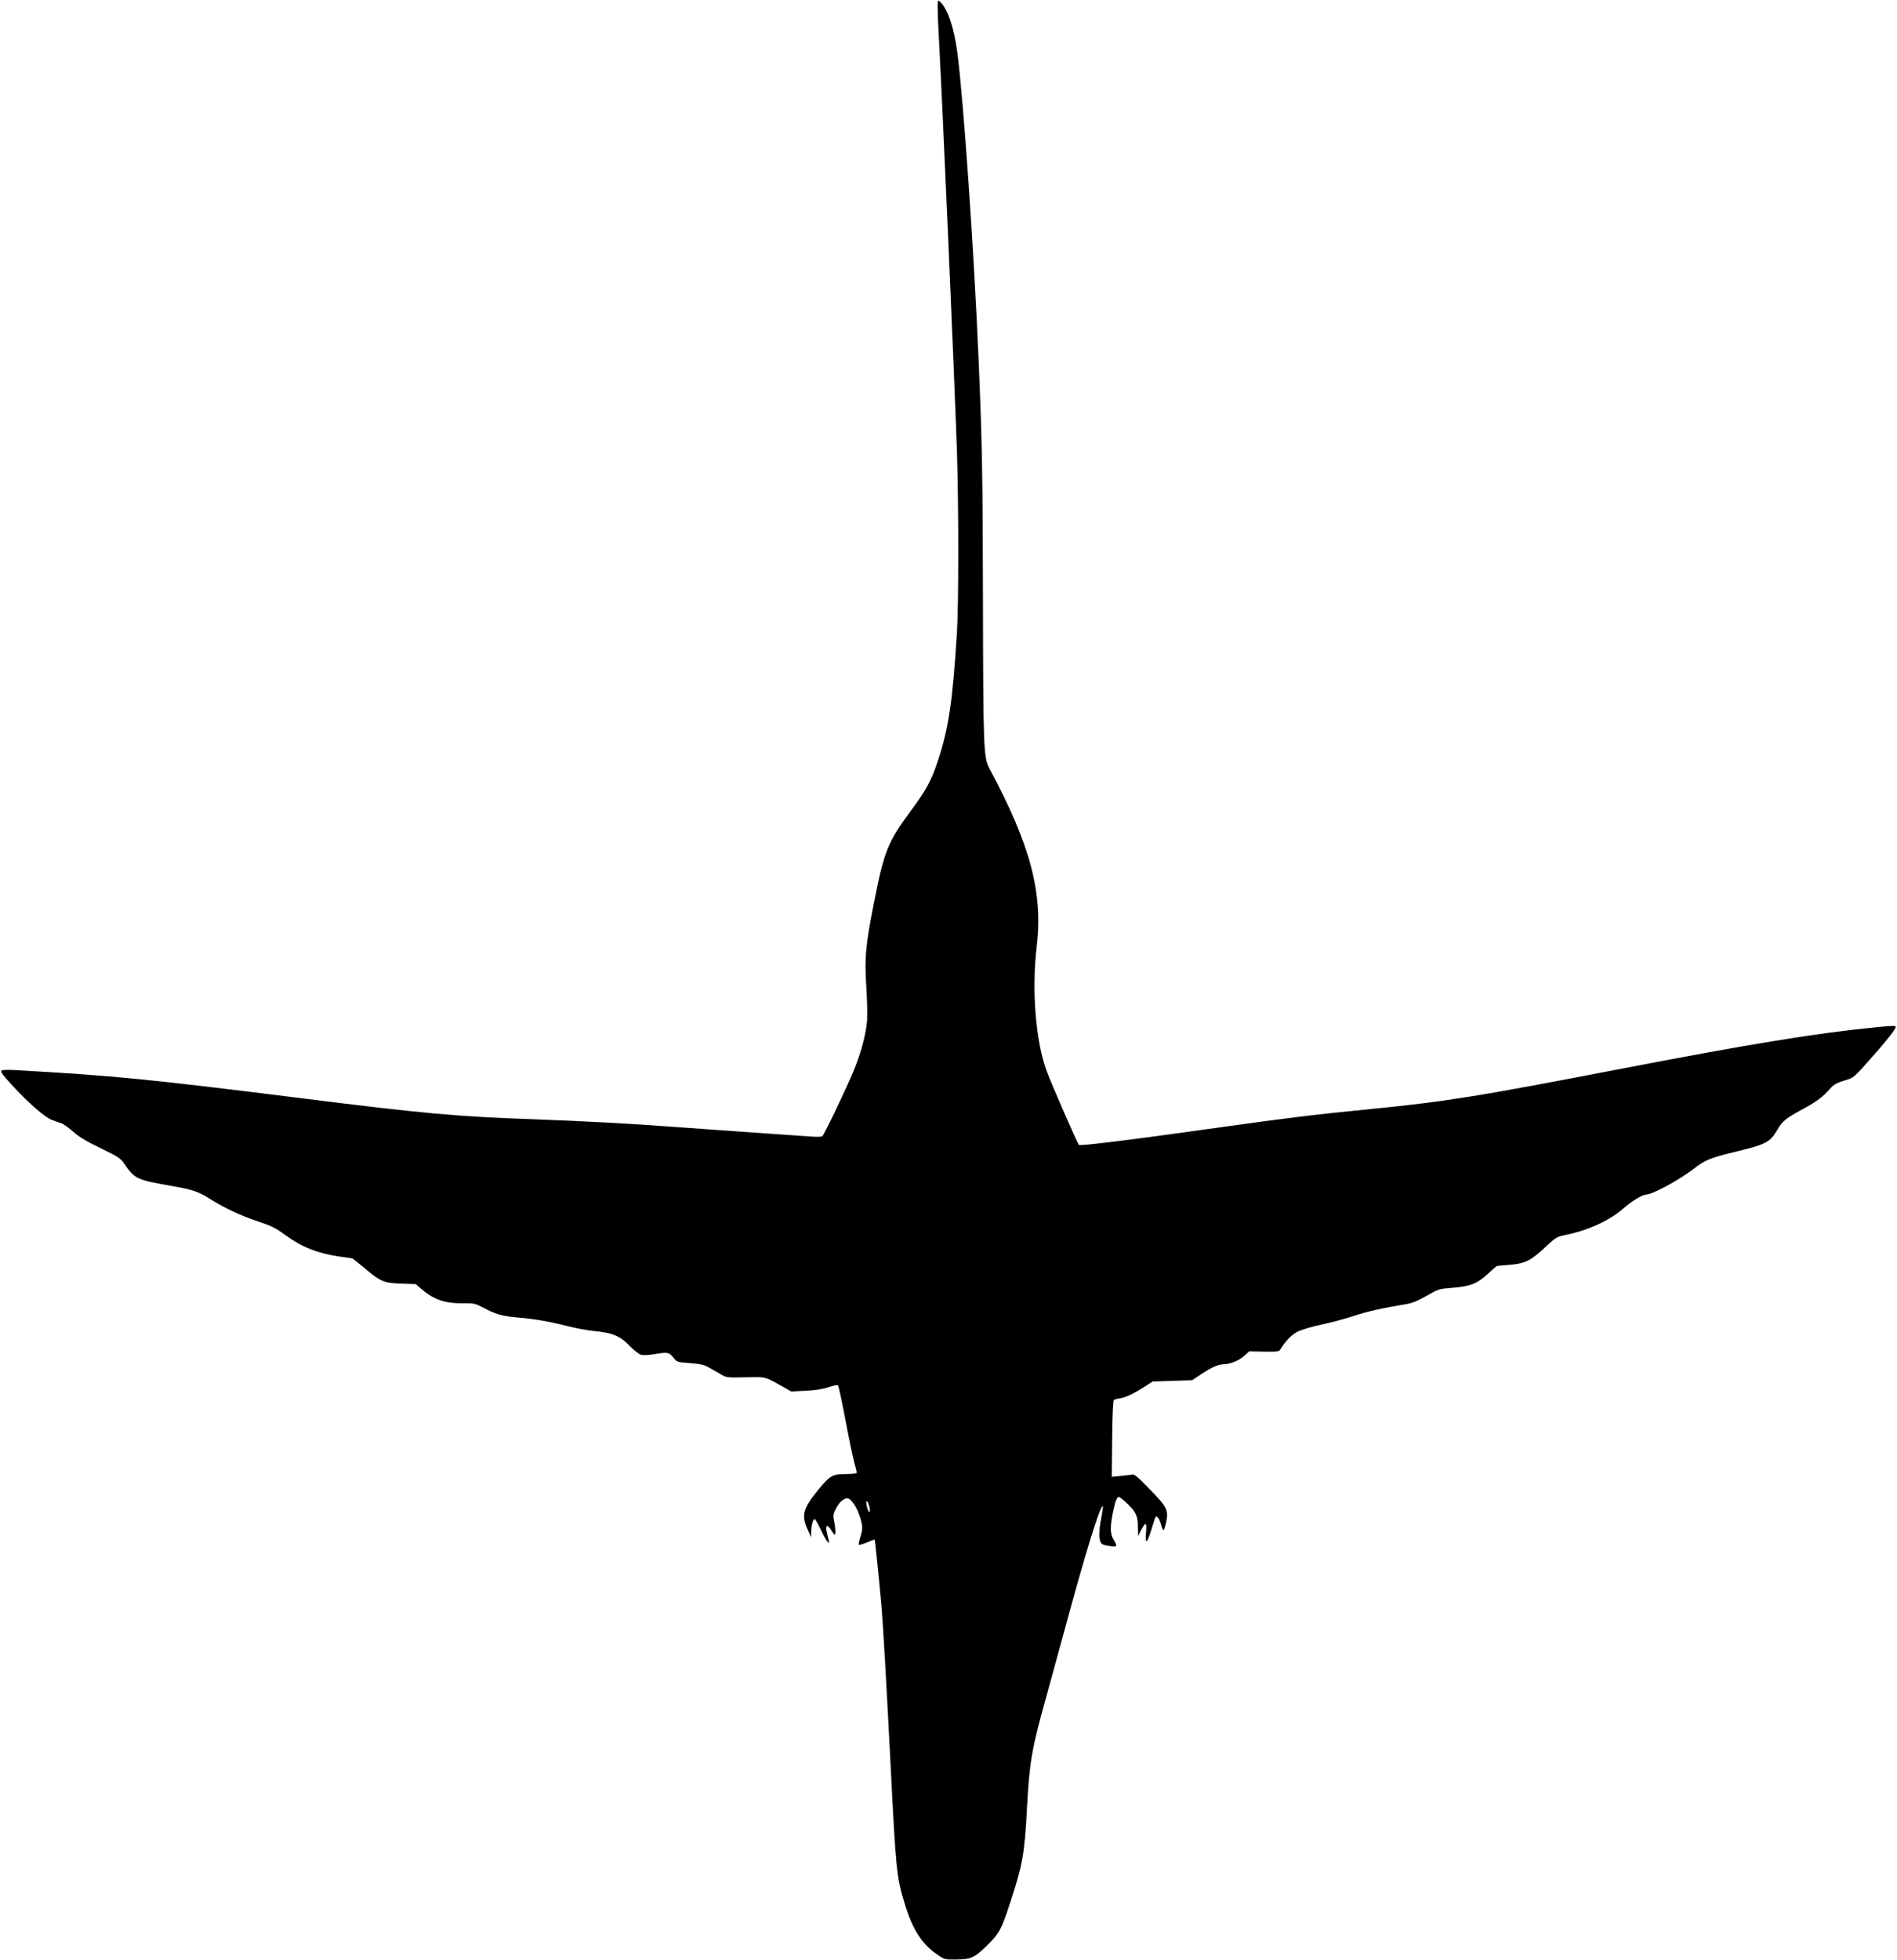 <?xml version="1.0" standalone="no"?>
<!DOCTYPE svg PUBLIC "-//W3C//DTD SVG 20010904//EN"
 "http://www.w3.org/TR/2001/REC-SVG-20010904/DTD/svg10.dtd">
<svg version="1.0" xmlns="http://www.w3.org/2000/svg"
 width="1487pt" height="1536pt" viewBox="0 0 1487 1536"
 preserveAspectRatio="xMidYMid meet">
<g transform="translate(0,1536) scale(0.1,-0.1)"
fill="#000000" stroke="none">
<path d="M7350 15299 c0 -35 4 -145 10 -244 27 -491 120 -2611 141 -3230 14
-417 14 -1203 0 -1425 -34 -536 -64 -741 -147 -995 -52 -159 -93 -235 -217
-402 -178 -241 -207 -313 -286 -716 -67 -337 -75 -434 -60 -661 6 -99 9 -216
6 -260 -8 -105 -46 -251 -103 -390 -55 -136 -234 -508 -248 -519 -6 -5 -49 -6
-96 -2 -256 17 -819 57 -1050 74 -327 25 -732 47 -1120 61 -600 21 -865 45
-1820 165 -1199 150 -1460 176 -2240 220 -52 3 -101 2 -108 -3 -11 -7 8 -34
79 -111 132 -145 261 -256 317 -277 26 -9 60 -21 76 -27 16 -6 57 -35 90 -65
45 -40 101 -74 213 -128 133 -64 157 -79 182 -116 89 -128 98 -132 389 -183
155 -27 200 -43 299 -106 102 -64 230 -124 347 -163 130 -44 152 -55 236 -116
123 -90 248 -140 415 -165 55 -8 103 -15 106 -15 3 0 45 -34 95 -75 127 -108
154 -119 291 -123 l112 -4 43 -37 c98 -84 184 -114 326 -113 91 1 94 0 175
-42 87 -46 144 -61 272 -71 110 -9 228 -29 370 -65 66 -17 163 -35 216 -40
140 -13 201 -39 275 -116 34 -35 74 -66 90 -70 16 -4 59 -2 96 4 109 19 122
17 155 -24 29 -37 30 -37 132 -45 82 -6 111 -13 146 -33 25 -14 66 -38 93 -53
46 -28 49 -28 197 -25 166 3 143 9 299 -78 l58 -33 112 6 c77 3 132 12 179 27
40 14 71 19 76 14 5 -5 32 -131 60 -280 28 -149 60 -300 70 -334 11 -35 18
-67 15 -72 -3 -4 -42 -8 -86 -8 -101 0 -123 -13 -213 -122 -122 -150 -136
-202 -82 -318 l25 -55 1 47 c1 57 18 105 31 92 6 -6 28 -46 49 -91 41 -85 70
-120 56 -67 -19 73 -22 93 -15 104 5 9 17 -1 36 -31 27 -41 29 -42 32 -20 2
14 -2 51 -8 82 -11 53 -11 61 10 103 24 50 62 86 91 86 28 0 73 -64 97 -138
26 -82 27 -100 5 -168 -9 -30 -14 -56 -11 -59 2 -3 31 6 64 19 32 13 60 24 61
23 2 -3 42 -398 53 -527 15 -190 36 -563 70 -1220 43 -854 48 -895 111 -1105
61 -201 134 -317 253 -398 60 -42 62 -42 146 -41 121 1 148 13 245 108 99 97
115 126 189 355 91 276 108 372 126 721 19 360 37 467 150 870 37 135 100 364
140 510 167 618 287 1007 305 988 2 -1 -1 -26 -6 -53 -22 -116 -27 -176 -18
-209 10 -38 16 -41 83 -51 54 -8 57 -1 24 53 -26 43 -27 100 -3 217 18 86 30
115 46 115 6 0 37 -25 70 -56 65 -63 79 -94 79 -189 l1 -60 25 48 c35 67 45
60 37 -25 -8 -94 8 -84 42 25 37 119 33 111 50 97 9 -7 20 -32 26 -56 6 -24
15 -44 19 -44 4 0 13 27 20 60 21 97 9 121 -128 261 -90 94 -120 119 -136 115
-12 -2 -52 -8 -91 -11 l-70 -7 3 298 c2 198 7 301 14 305 6 4 29 10 50 13 45
7 112 40 196 94 l57 37 155 5 155 5 78 52 c69 46 128 73 164 73 52 0 119 26
160 61 l45 40 116 -2 c112 -1 117 -1 131 22 39 63 87 112 133 135 28 14 112
39 187 55 75 16 190 47 257 69 111 36 219 60 399 90 54 8 92 24 167 66 94 54
98 55 202 63 143 12 194 32 278 109 37 34 69 62 71 62 1 1 45 4 98 9 123 10
166 31 280 137 80 75 94 83 146 94 182 35 358 114 468 211 69 60 150 109 180
109 47 0 254 112 368 199 93 72 130 87 309 131 260 62 293 79 348 174 40 71
66 92 206 168 110 60 152 92 217 166 21 23 48 38 100 54 80 23 78 22 237 203
112 127 170 202 170 219 0 10 -29 9 -132 -1 -472 -45 -1001 -131 -2048 -333
-1122 -216 -1343 -251 -1935 -310 -437 -43 -674 -72 -1200 -146 -681 -96
-1078 -145 -1088 -135 -12 12 -210 465 -251 575 -88 233 -120 635 -80 976 51
424 -48 798 -371 1400 -45 84 -48 157 -50 1315 -2 998 -6 1221 -35 1905 -36
842 -117 2011 -165 2382 -26 199 -77 351 -136 404 -18 17 -19 15 -19 -47z
m-533 -11755 c4 -29 3 -36 -6 -28 -6 6 -14 28 -18 50 -4 29 -3 36 6 28 6 -6
14 -28 18 -50z"/>
</g>
</svg>
